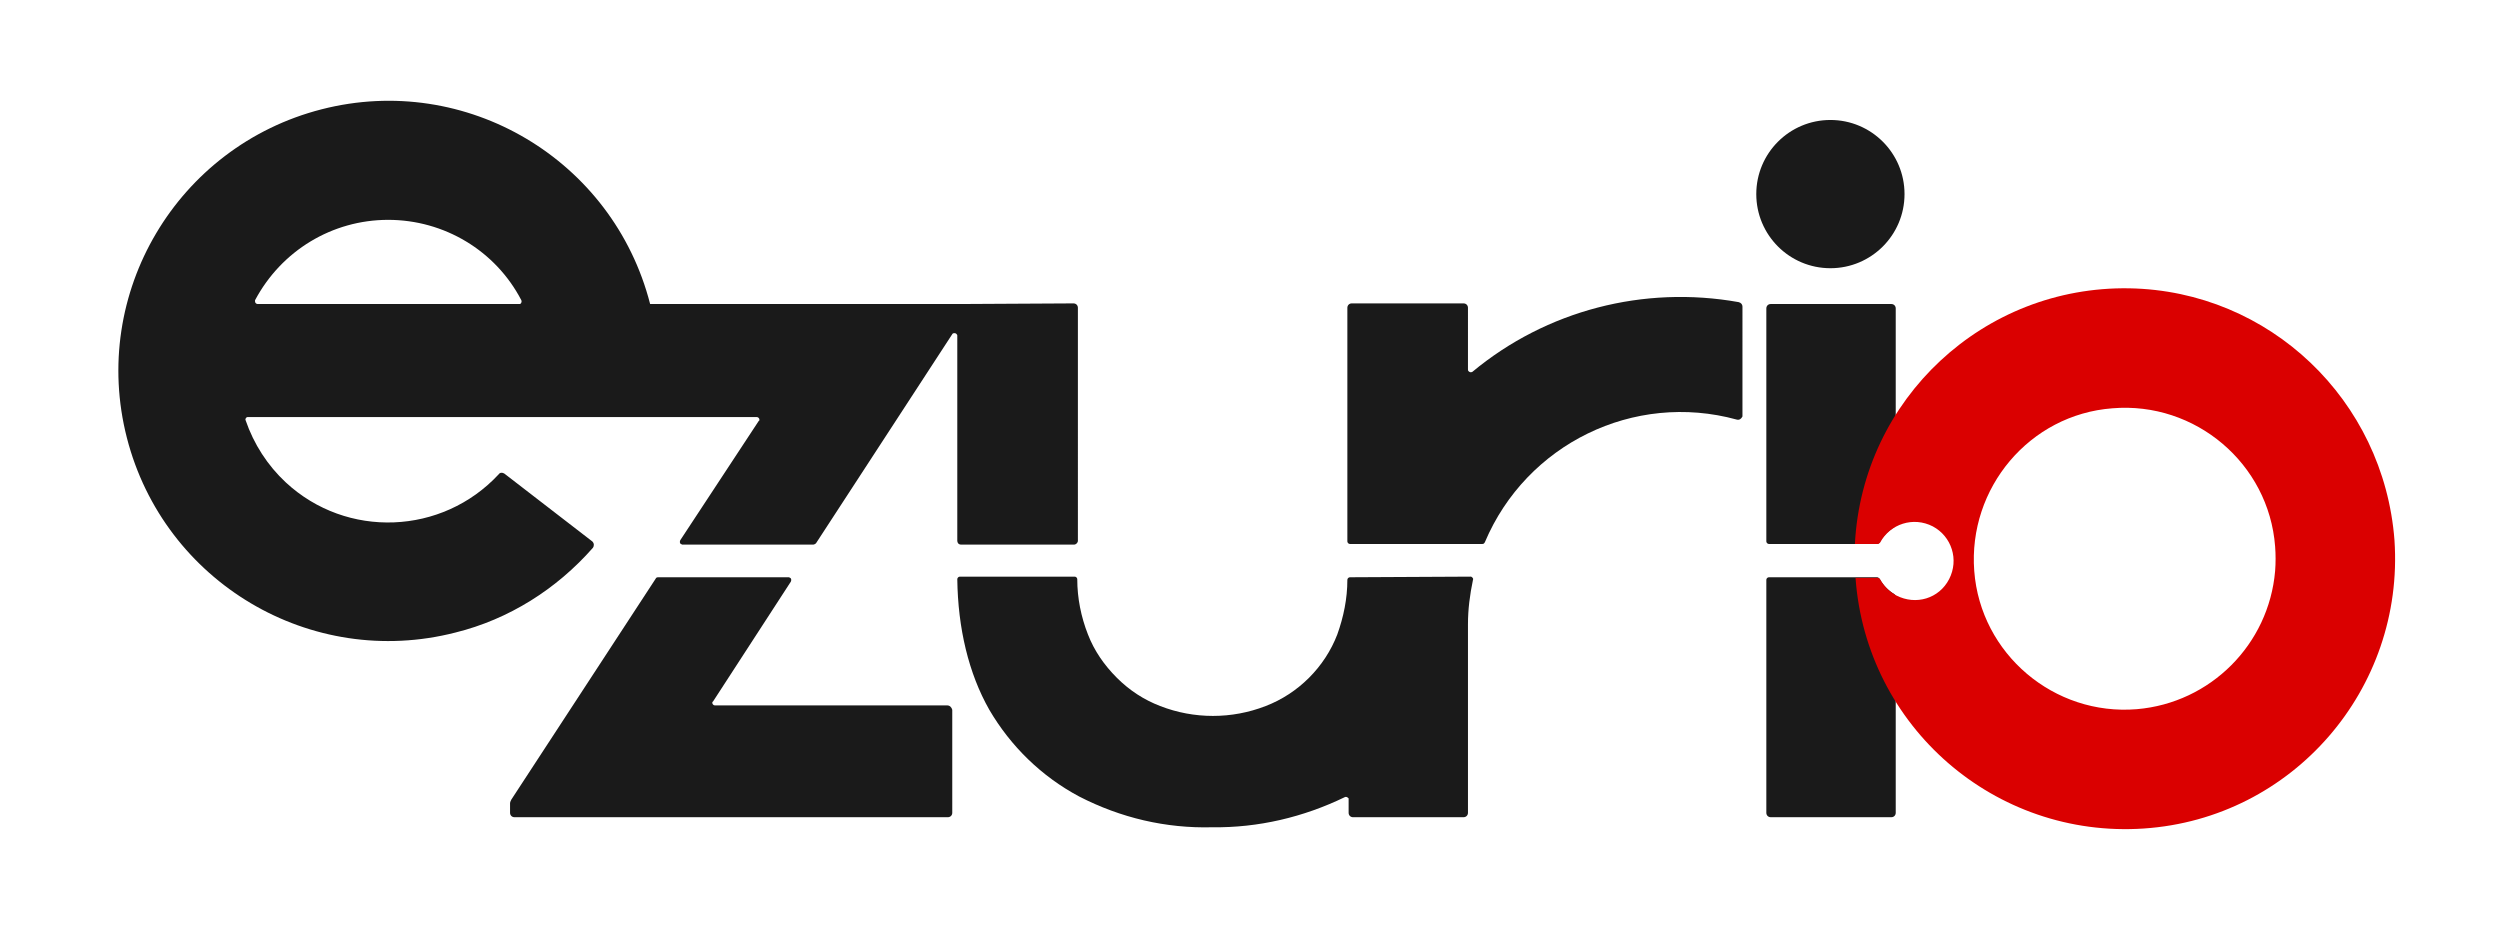 <?xml version="1.0" encoding="utf-8"?>
<!-- Generator: Adobe Illustrator 26.0.3, SVG Export Plug-In . SVG Version: 6.00 Build 0)  -->
<svg version="1.1" id="Layer_1" xmlns="http://www.w3.org/2000/svg" xmlns:xlink="http://www.w3.org/1999/xlink" x="0px" y="0px"
	 viewBox="0 0 398 149" style="enable-background:new 0 0 398 149;" xml:space="preserve">
<style type="text/css">
	.st0{fill:#1A1A1A;}
	.st1{fill:#DA0000;}
</style>
<circle class="st0" cx="291.4" cy="30.9" r="11.8"/>
<path class="st0" d="M236,86.6c0.2,0,0.3-0.1,0.4-0.3c6.6-15.6,23.7-24,40.1-19.5c0.4,0.1,0.7-0.1,0.9-0.5c0-0.1,0-0.1,0-0.2V48.8
	c0-0.3-0.2-0.6-0.6-0.7c-15.1-2.7-30.6,1.3-42.4,11.1c-0.2,0.1-0.4,0.1-0.6-0.1c-0.1-0.1-0.1-0.2-0.1-0.3V49c0-0.4-0.3-0.7-0.7-0.7
	l0,0h-17.8c-0.4,0-0.7,0.3-0.7,0.7l0,0v37.2c0,0.2,0.2,0.4,0.4,0.4H236z"/>
<path class="st0" d="M214.9,91.9c-0.2,0-0.4,0.2-0.4,0.4c0,3-0.6,5.9-1.6,8.7c-2,5.2-6.2,9.4-11.4,11.4c-5.4,2.1-11.4,2.1-16.8,0
	c-2.6-1-4.9-2.5-6.9-4.5c-2-2-3.6-4.3-4.6-6.9c-1.1-2.8-1.7-5.8-1.7-8.8c0-0.2-0.2-0.4-0.4-0.4h-18.3c-0.2,0-0.4,0.2-0.4,0.4
	c0.1,7.8,1.8,15,5.1,20.8c3.4,5.8,8.3,10.6,14.3,13.8c6.6,3.4,13.8,5.1,21.2,4.9c7.3,0.1,14.5-1.6,21.1-4.8c0.2-0.1,0.4,0,0.6,0.2
	c0,0.1,0,0.1,0,0.2v2.1c0,0.4,0.3,0.7,0.7,0.7l0,0H233c0.4,0,0.7-0.3,0.7-0.7l0,0v-30l0,0c0-2.4,0.3-4.7,0.8-7.1
	c0.1-0.2-0.1-0.4-0.3-0.5c0,0-0.1,0-0.1,0L214.9,91.9z"/>
<path class="st0" d="M94.4,87.2c0.2-0.3,0.2-0.7-0.1-1c0,0,0,0,0,0l-14-10.8c-0.3-0.2-0.7-0.2-0.9,0.1c-9,9.7-24.2,10.3-33.9,1.3
	c-2.9-2.7-5.1-6.1-6.4-9.9c-0.1-0.2,0.1-0.5,0.3-0.5c0,0,0.1,0,0.1,0h81c0.2,0,0.4,0.2,0.4,0.4c0,0.1,0,0.2-0.1,0.2L108.3,86
	c-0.1,0.2-0.1,0.5,0.1,0.6c0.1,0,0.1,0.1,0.2,0.1h20.9c0.1,0,0.3-0.1,0.4-0.2l21.7-33.3c0.1-0.2,0.4-0.2,0.6-0.1
	c0.1,0.1,0.2,0.2,0.2,0.3v32.7c0,0.3,0.2,0.6,0.6,0.6h18c0.3,0,0.6-0.3,0.6-0.6V49c0-0.4-0.3-0.7-0.7-0.7l0,0L153,48.4h-49.5
	c-5.9-23-29.3-36.9-52.3-31s-36.9,29.3-31,52.3s29.3,36.9,52.3,31C81,98.6,88.6,93.8,94.4,87.2L94.4,87.2z M61.8,35
	c8.9,0,17.1,4.9,21.2,12.8c0.1,0.2,0,0.5-0.2,0.6c-0.1,0-0.1,0-0.2,0H41c-0.2,0-0.4-0.2-0.4-0.4c0-0.1,0-0.1,0-0.2
	C44.8,39.9,52.9,35,61.8,35z"/>
<path class="st0" d="M150.8,112.3h-37c-0.2,0-0.4-0.2-0.4-0.4c0-0.1,0-0.2,0.1-0.2l12.4-19.1c0.1-0.2,0.1-0.5-0.1-0.6
	c-0.1,0-0.1-0.1-0.2-0.1h-20.9c-0.1,0-0.3,0.1-0.3,0.2l-23,35.2c-0.1,0.2-0.2,0.4-0.2,0.6v1.5c0,0.4,0.3,0.7,0.7,0.7c0,0,0,0,0,0h69
	c0.4,0,0.7-0.3,0.7-0.7l0,0V113C151.5,112.6,151.2,112.3,150.8,112.3C150.8,112.3,150.8,112.3,150.8,112.3z"/>
<path class="st0" d="M299.2,86.4c0.5-1,1.4-1.9,2.4-2.5c0.1-0.1,0.2-0.2,0.2-0.4V49.1c0-0.4-0.3-0.7-0.7-0.7c0,0,0,0,0,0h-19.2
	c-0.4,0-0.7,0.3-0.7,0.7l0,0v37.1c0,0.2,0.2,0.4,0.4,0.4l0,0h17.2C299,86.6,299.1,86.5,299.2,86.4z"/>
<path class="st0" d="M298.8,91.9h-17.2c-0.2,0-0.4,0.2-0.4,0.4c0,0,0,0,0,0v37.1c0,0.4,0.3,0.7,0.7,0.7l0,0h19.2
	c0.4,0,0.7-0.3,0.7-0.7c0,0,0,0,0,0V95c0-0.1-0.1-0.3-0.2-0.4c-1-0.6-1.8-1.4-2.4-2.5C299.1,92,299,91.9,298.8,91.9z"/>
<path class="st1" d="M339,45.9c-23.2-0.4-42.5,17.6-43.7,40.7h3.6c0.2,0,0.3-0.1,0.4-0.2c1.6-3,5.3-4.2,8.4-2.6
	c3,1.6,4.2,5.3,2.6,8.4s-5.3,4.2-8.4,2.6c-1.1-0.6-2-1.5-2.6-2.6c-0.1-0.1-0.2-0.2-0.4-0.2h-3.5c1.7,23.7,22.2,41.5,45.9,39.9
	s41.5-22.2,39.9-45.9C379.5,63.7,361.3,46.3,339,45.9L339,45.9z M340.2,112.9c-13.2,1.1-24.9-8.8-25.9-22s8.8-24.9,22-25.9
	c13.2-1.1,24.9,8.8,25.9,22c0.1,1.3,0.1,2.6,0,3.9C361.2,102.6,351.9,111.9,340.2,112.9L340.2,112.9z"/>
</svg>

